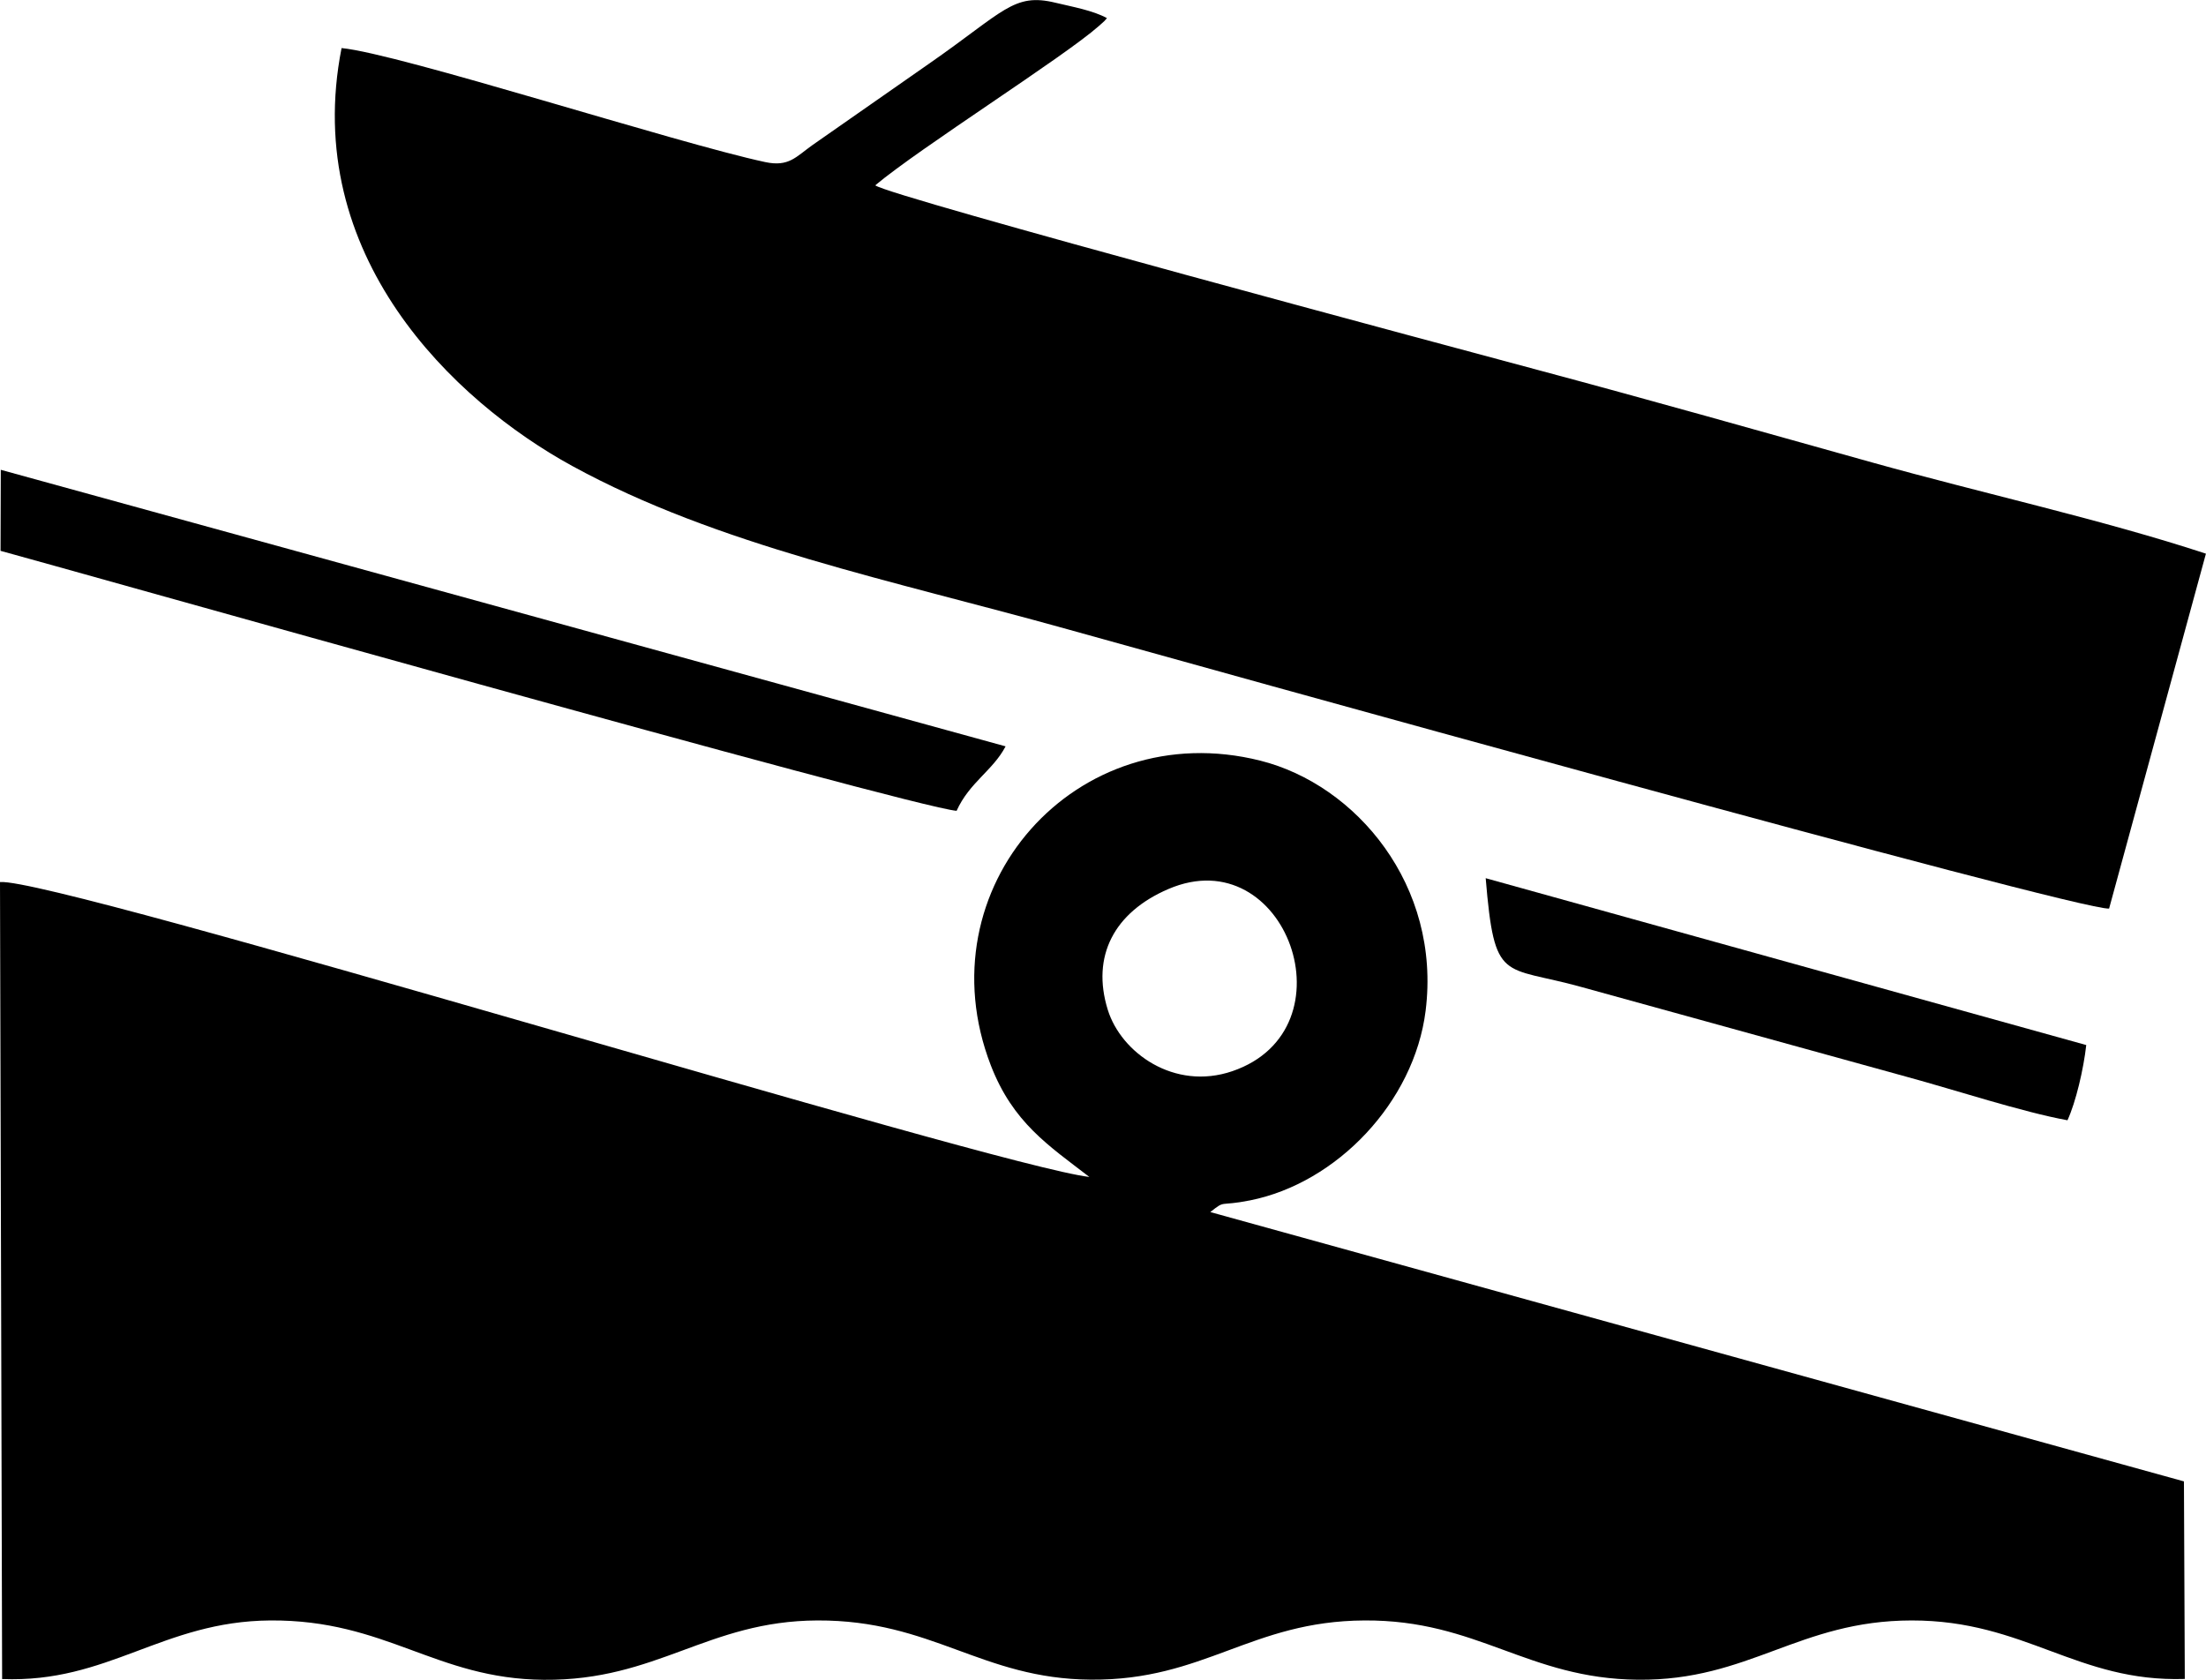 <?xml version="1.0" encoding="UTF-8"?>
<!DOCTYPE svg PUBLIC "-//W3C//DTD SVG 1.1//EN" "http://www.w3.org/Graphics/SVG/1.1/DTD/svg11.dtd">
<!-- Creator: CorelDRAW -->
<svg xmlns="http://www.w3.org/2000/svg" xml:space="preserve" width="7.268mm" height="5.535mm" version="1.1" style="shape-rendering:geometricPrecision; text-rendering:geometricPrecision; image-rendering:optimizeQuality; fill-rule:evenodd; clip-rule:evenodd"
viewBox="0 0 280.93 213.94"
 xmlns:xlink="http://www.w3.org/1999/xlink"
 xmlns:xodm="http://www.corel.com/coreldraw/odm/2003">
 <defs>
  <style type="text/css">
   <![CDATA[
    .fil0 {fill:black}
   ]]>
  </style>
 </defs>
 <g id="Capa_x0020_1">
  <path class="fil0" d="M148.79 113.22c14.98,-6.44 23.7,17.88 8.14,23.2 -7.4,2.52 -14.17,-2.36 -15.86,-7.83 -2.11,-6.81 0.8,-12.4 7.72,-15.37zm-10.04 36.67c-12.01,-1.35 -131.63,-38.16 -138.75,-37.56l0.27 101.5c13.53,0.54 20.41,-7.36 34.15,-7.46 14.77,-0.1 21.04,7.44 34.83,7.56 14.48,0.12 20.85,-7.5 34.84,-7.56 14.65,-0.06 20.89,7.44 34.83,7.54 14.49,0.11 20.39,-7.46 34.84,-7.54 14.41,-0.09 20.73,7.41 34.83,7.55 14.21,0.13 20.47,-7.53 34.84,-7.55 14.48,-0.02 21.07,7.89 34.8,7.45l-0.11 -25.16 -123.99 -34.3c2.01,-1.6 1,-0.68 5.07,-1.49 11.03,-2.2 20.89,-12.5 22.35,-24.15 1.99,-15.95 -8.84,-28.78 -21.05,-31.85 -23.45,-5.89 -43.04,16.24 -34.32,38.81 2.82,7.28 7.33,10.19 12.55,14.21z"/>
  <path class="fil0" d="M43.5 6.11c-5.21,26.4 14.26,44.96 29.37,53.23 18.5,10.13 40.85,14.59 63.05,20.79 13.98,3.9 128.75,35.87 132.67,35.58l12.33 -45.2c-13.02,-4.29 -28.49,-7.7 -42.45,-11.6 -14.35,-4.01 -27.97,-7.87 -42.46,-11.75 -9.17,-2.46 -82.82,-22.16 -84.55,-23.56 5.68,-4.77 24.01,-16.33 28.48,-20.29 0.95,-0.84 0.53,-0.46 1.03,-1 -1.76,-0.98 -4.43,-1.45 -6.54,-1.96 -5.37,-1.31 -6.57,1.13 -16.15,7.78l-14.81 10.34c-2.12,1.51 -3.02,2.81 -6.02,2.17 -11.34,-2.42 -46.64,-13.83 -53.96,-14.52z"/>
  <path class="fil0" d="M0.07 70.15c6.27,1.68 115.8,32.6 121.75,33.11 1.65,-3.64 4.62,-5.12 6.24,-8.21l-127.96 -35.22 -0.03 10.32z"/>
  <path class="fil0" d="M263.29 142.67c1.06,-2.3 2.05,-6.51 2.39,-9.58l-76.48 -21.25c1.13,13.51 2.13,11.06 12.16,13.85l41.44 11.44c6.22,1.69 14.69,4.48 20.49,5.54z"/>
 </g>
</svg>
